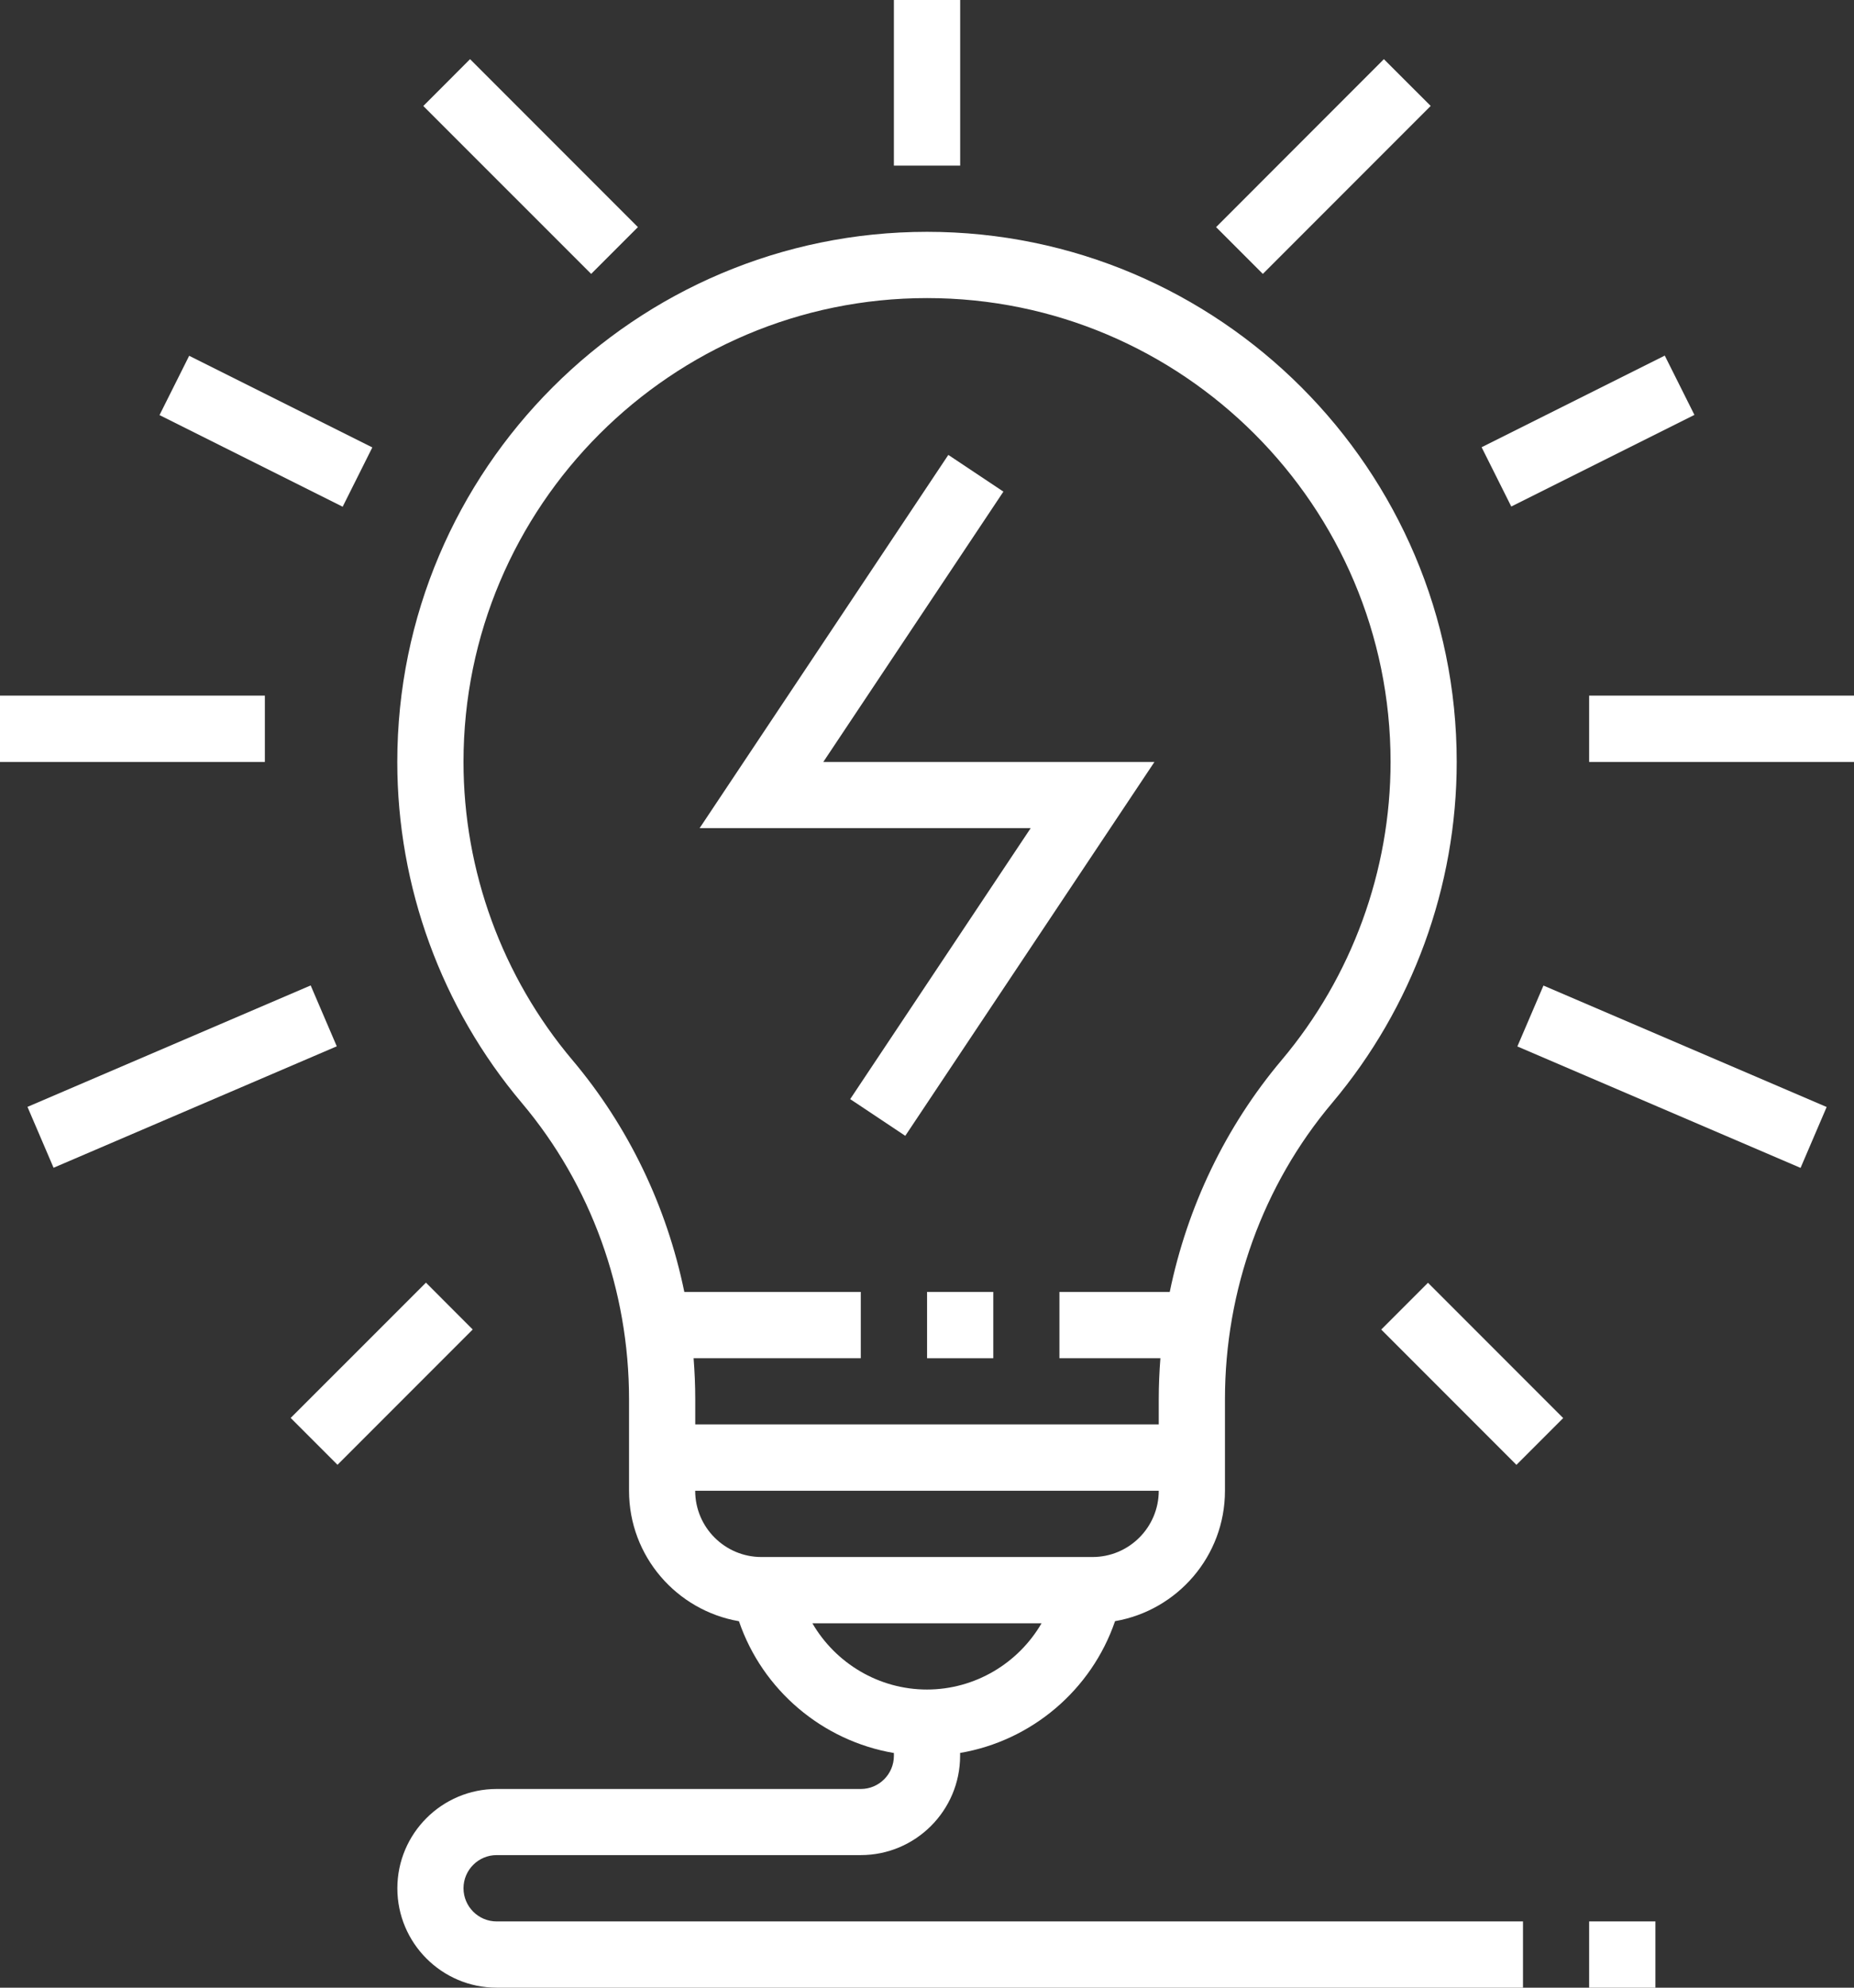 <svg width="28" height="30" viewBox="0 0 28 30" fill="none" xmlns="http://www.w3.org/2000/svg">
<rect x="0" y="0" width="28" height="30" fill="#333333" stroke="none"/>
<g id="ressources">
<path d="M12.84 16.589L13.672 17.143L17.435 11.5H12.434L15.154 7.42L14.322 6.866L10.566 12.499H15.566L12.84 16.589Z" fill="white"/>
<path d="M15.001 19.499H14.001V20.5H15.001V19.499Z" fill="white"/>
<path d="M7 28.499C7 28.224 7.225 27.999 7.5 27.999H13C13.827 27.999 14.5 27.326 14.5 26.5V26.457C15.578 26.274 16.484 25.508 16.84 24.468C17.781 24.306 18.5 23.487 18.5 22.5V21.118C18.5 19.471 19.075 17.883 20.119 16.646C21.331 15.209 22 13.38 22 11.499C22 7.088 18.411 3.499 14.001 3.499C9.59 3.499 6 7.088 6 11.5C6 13.381 6.667 15.209 7.881 16.647C8.925 17.884 9.5 19.472 9.5 21.119V22.501C9.5 23.488 10.219 24.307 11.16 24.469C11.515 25.509 12.422 26.275 13.5 26.458V26.5C13.5 26.776 13.277 27.001 13 27.001H7.5C6.674 27.001 6.001 27.674 6.001 28.5C6.001 29.327 6.674 30 7.5 30H23.001V29H7.5C7.225 29 7 28.775 7 28.499ZM8.646 16.001C7.585 14.744 7 13.144 7 11.499C7 7.64 10.14 4.499 14.001 4.499C17.861 4.499 21.001 7.639 21.001 11.499C21.001 13.144 20.416 14.743 19.355 16.001C18.508 17.006 17.932 18.212 17.666 19.499H16V20.5H17.525C17.509 20.705 17.5 20.911 17.5 21.118V21.499H10.5V21.118C10.5 20.911 10.491 20.705 10.475 20.5H13V19.499H10.335C10.07 18.212 9.494 17.006 8.646 16.001ZM17.5 22.5C17.5 23.051 17.052 23.5 16.5 23.5H11.499C10.948 23.5 10.499 23.052 10.499 22.5H17.5ZM12.269 24.5H15.73C15.38 25.103 14.726 25.5 13.999 25.5C13.273 25.5 12.619 25.103 12.269 24.5Z" fill="white"/>
<path d="M25.001 29H24V30H25.001V29Z" fill="white"/>
<path d="M14.501 0H13.5V2.5H14.501V0Z" fill="white"/>
<path d="M4 10.499H0V11.5H4V10.499Z" fill="white"/>
<path d="M4.692 14.873L0.415 16.706L0.809 17.625L5.086 15.792L4.692 14.873Z" fill="white"/>
<path d="M6.433 19.359L4.39 21.401L5.097 22.108L7.139 20.066L6.433 19.359Z" fill="white"/>
<path d="M7.099 0.893L6.393 1.6L8.928 4.134L9.634 3.428L7.099 0.893Z" fill="white"/>
<path d="M2.857 5.37L2.409 6.265L5.175 7.648L5.623 6.753L2.857 5.37Z" fill="white"/>
<path d="M28 10.499H24V11.5H28V10.499Z" fill="white"/>
<path d="M23.31 14.875L22.916 15.794L27.193 17.627L27.587 16.708L23.31 14.875Z" fill="white"/>
<path d="M21.566 19.361L20.86 20.067L22.902 22.109L23.608 21.403L21.566 19.361Z" fill="white"/>
<path d="M20.9 0.893L18.366 3.428L19.072 4.134L21.607 1.599L20.9 0.893Z" fill="white"/>
<path d="M25.142 5.367L22.376 6.75L22.824 7.645L25.59 6.262L25.142 5.367Z" fill="white"/>
</g>
</svg>

